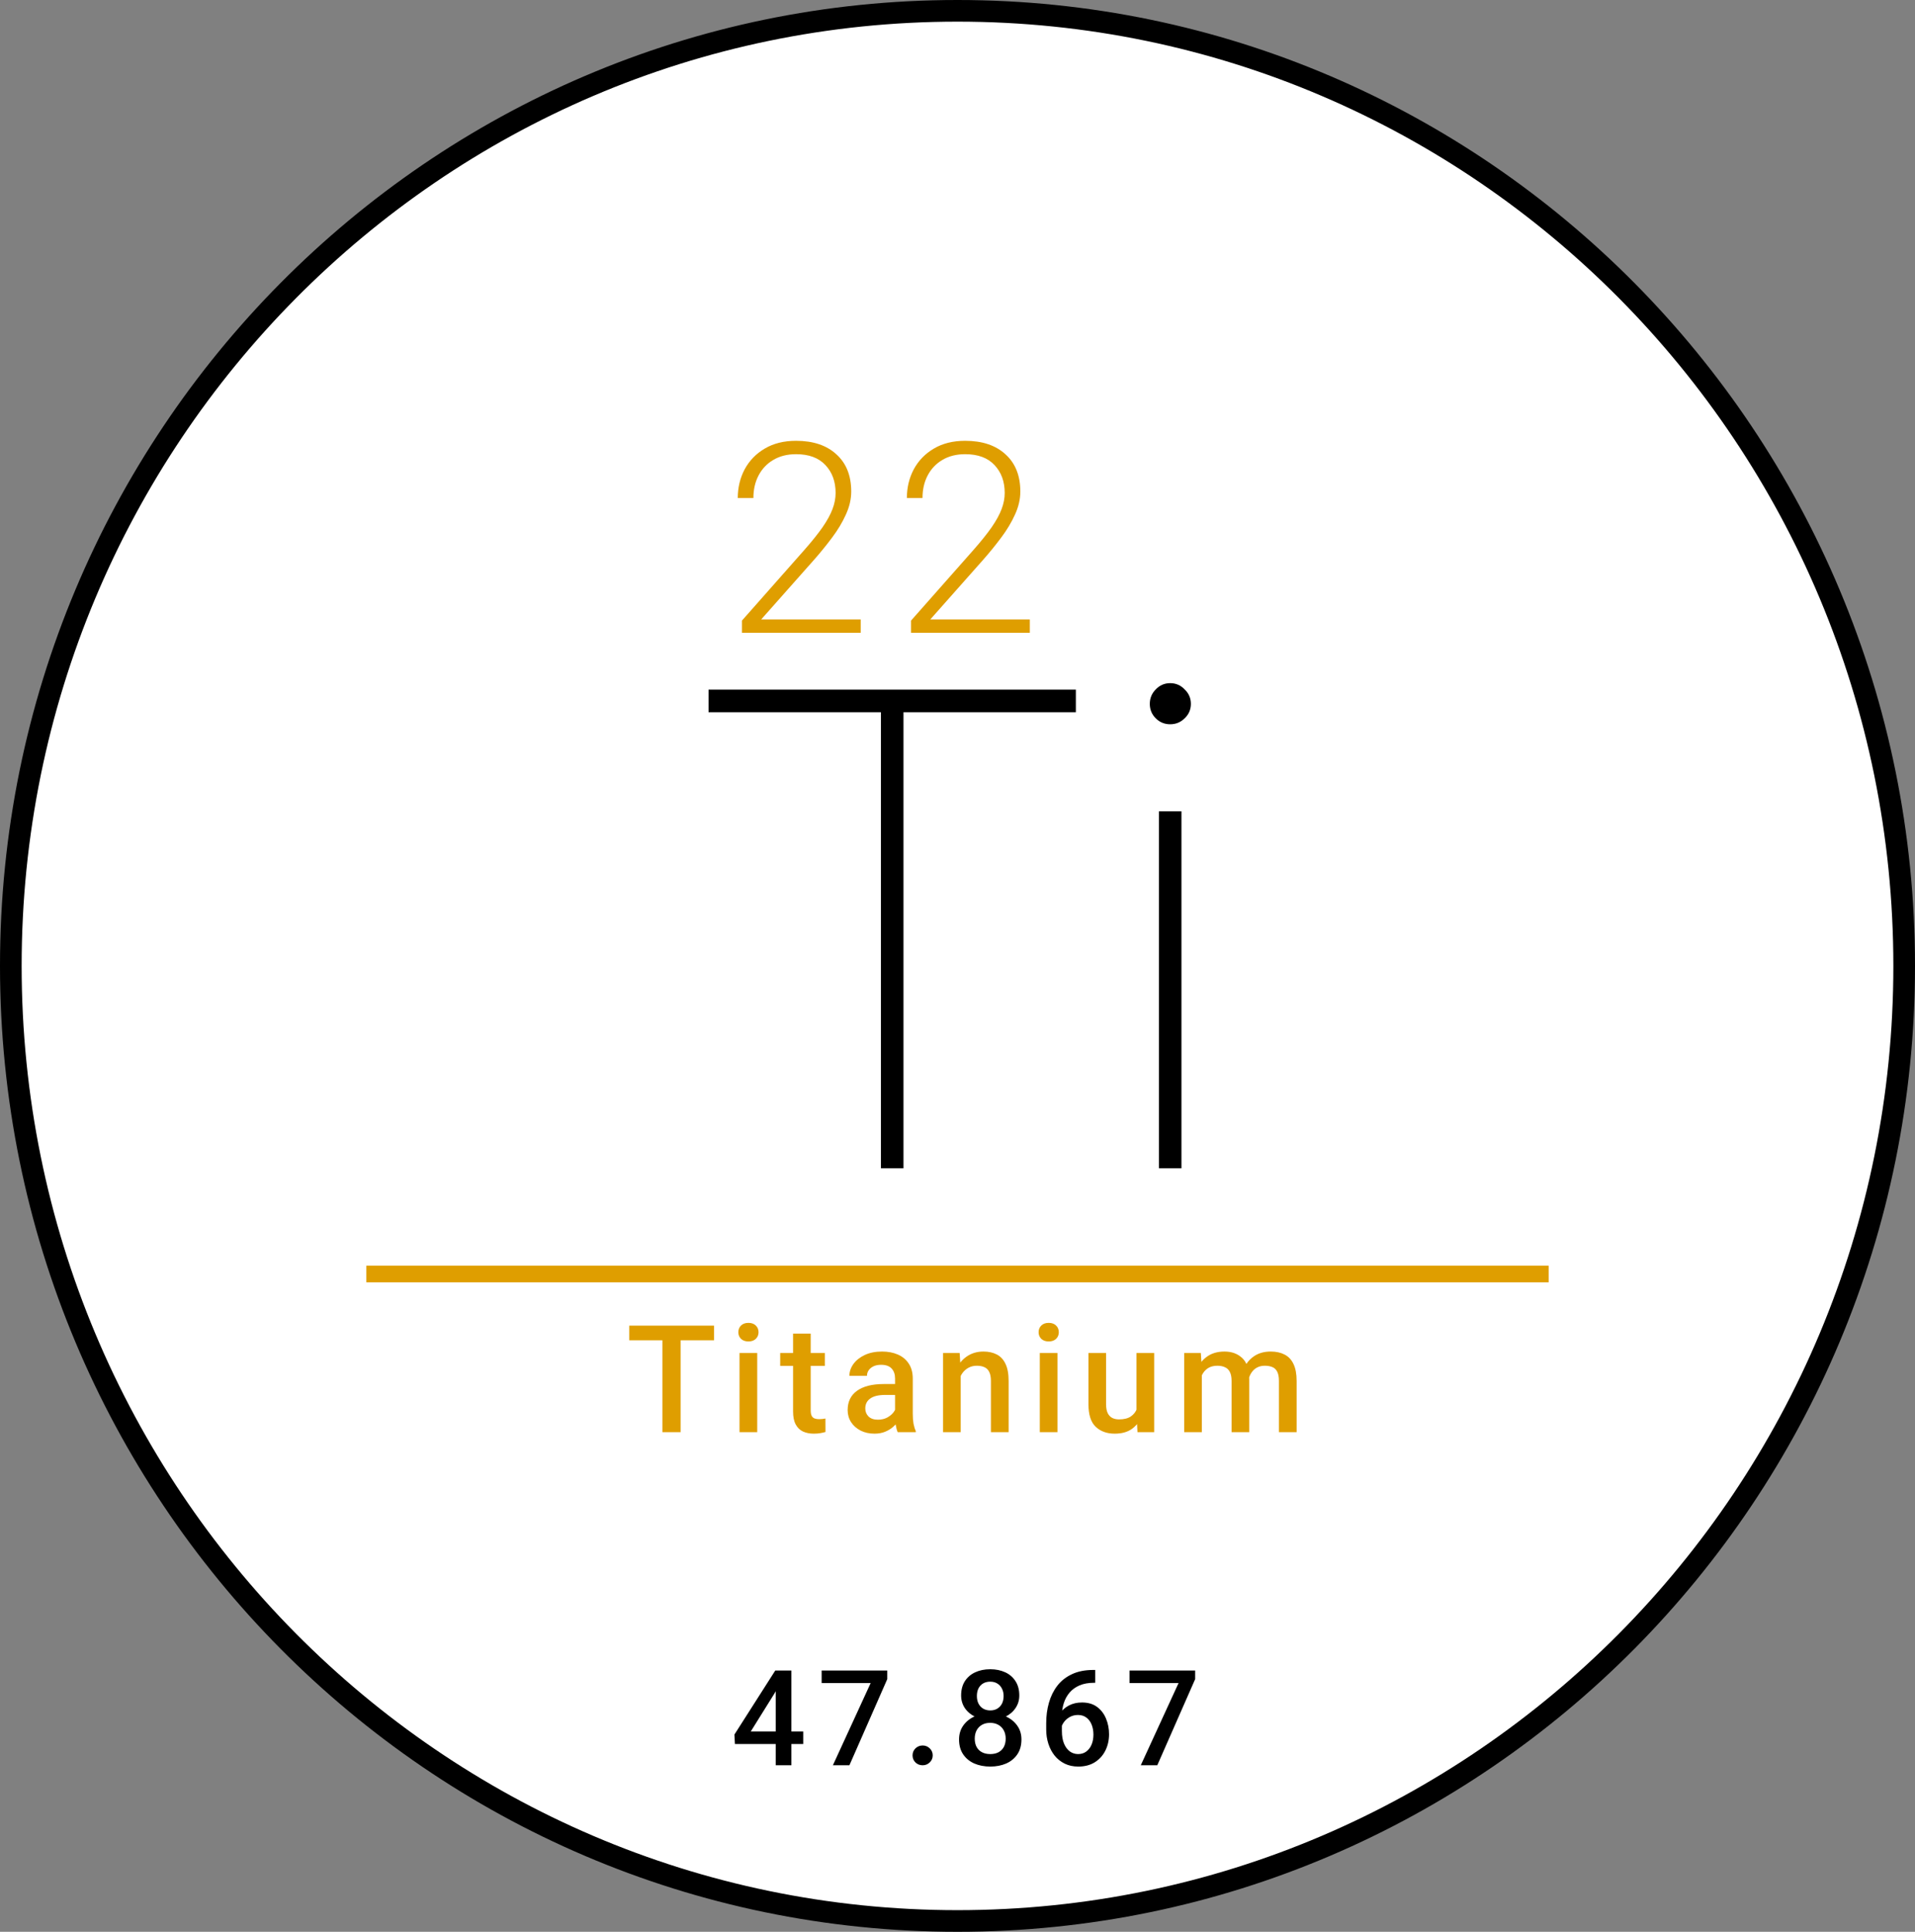 <svg width="115" height="116" viewBox="0 0 115 116" fill="none" xmlns="http://www.w3.org/2000/svg">
    <rect x="0" y="0" width="115" height="116" fill="#808080" stroke="none"/>
    <path d="M0.65 58C0.65 26.338 26.124 0.65 57.5 0.65C88.876 0.65 114.35 26.338 114.35 58C114.35 89.662 88.876 115.35 57.5 115.35C26.124 115.35 0.65 89.662 0.65 58Z" fill="white" stroke="black" stroke-width="1.3"/>
    <path d="M40.873 79.602V86H39.778V79.602H40.873ZM42.881 79.602V80.481H37.788V79.602H42.881ZM45.473 81.245V86H44.41V81.245H45.473ZM44.339 79.997C44.339 79.836 44.392 79.703 44.497 79.597C44.606 79.489 44.755 79.435 44.946 79.435C45.133 79.435 45.281 79.489 45.389 79.597C45.498 79.703 45.552 79.836 45.552 79.997C45.552 80.155 45.498 80.287 45.389 80.393C45.281 80.498 45.133 80.551 44.946 80.551C44.755 80.551 44.606 80.498 44.497 80.393C44.392 80.287 44.339 80.155 44.339 79.997ZM49.533 81.245V82.019H46.852V81.245H49.533ZM47.626 80.081H48.685V84.686C48.685 84.832 48.705 84.945 48.746 85.024C48.79 85.101 48.85 85.152 48.926 85.178C49.002 85.205 49.092 85.218 49.194 85.218C49.268 85.218 49.338 85.213 49.405 85.205C49.473 85.196 49.527 85.187 49.568 85.178L49.572 85.987C49.484 86.013 49.382 86.037 49.265 86.057C49.151 86.078 49.019 86.088 48.869 86.088C48.626 86.088 48.411 86.045 48.223 85.96C48.036 85.873 47.889 85.731 47.784 85.534C47.678 85.338 47.626 85.077 47.626 84.752V80.081ZM53.751 85.046V82.779C53.751 82.527 53.682 82.326 53.544 82.177C53.407 82.027 53.196 81.953 52.911 81.953C52.739 81.953 52.589 81.982 52.463 82.04C52.337 82.099 52.239 82.178 52.169 82.278C52.099 82.377 52.063 82.49 52.063 82.616H51.009C51.009 82.364 51.089 82.127 51.25 81.904C51.411 81.682 51.639 81.501 51.931 81.364C52.224 81.226 52.57 81.157 52.969 81.157C53.326 81.157 53.642 81.217 53.918 81.337C54.196 81.457 54.414 81.639 54.573 81.882C54.734 82.123 54.814 82.424 54.814 82.788V84.901C54.814 85.118 54.829 85.313 54.858 85.486C54.891 85.656 54.936 85.804 54.995 85.93V86H53.909C53.859 85.886 53.82 85.741 53.79 85.565C53.764 85.386 53.751 85.213 53.751 85.046ZM53.905 83.108L53.913 83.763H53.153C52.758 83.763 52.46 83.835 52.261 83.978C52.062 84.119 51.962 84.317 51.962 84.572C51.962 84.765 52.027 84.926 52.156 85.055C52.288 85.184 52.475 85.249 52.718 85.249C52.935 85.249 53.124 85.205 53.285 85.117C53.449 85.026 53.578 84.916 53.672 84.787C53.766 84.655 53.815 84.531 53.821 84.414L54.164 84.884C54.129 85.004 54.069 85.133 53.984 85.27C53.899 85.408 53.788 85.54 53.65 85.666C53.515 85.789 53.352 85.89 53.162 85.969C52.974 86.048 52.758 86.088 52.512 86.088C52.201 86.088 51.924 86.026 51.681 85.903C51.438 85.777 51.247 85.609 51.11 85.398C50.972 85.184 50.903 84.942 50.903 84.673C50.903 84.169 51.091 83.782 51.466 83.513C51.844 83.243 52.38 83.108 53.074 83.108H53.905ZM57.692 82.26V86H56.633V81.245H57.63L57.692 82.26ZM57.503 83.447L57.16 83.442C57.166 82.988 57.248 82.59 57.406 82.247C57.565 81.904 57.784 81.638 58.066 81.447C58.35 81.254 58.681 81.157 59.059 81.157C59.366 81.157 59.633 81.216 59.858 81.333C60.084 81.447 60.258 81.635 60.382 81.895C60.508 82.153 60.57 82.498 60.57 82.928V86H59.507V82.924C59.507 82.695 59.473 82.515 59.406 82.383C59.341 82.249 59.246 82.153 59.12 82.098C58.997 82.039 58.843 82.01 58.659 82.01C58.477 82.01 58.315 82.048 58.171 82.124C58.028 82.2 57.906 82.304 57.806 82.436C57.71 82.568 57.635 82.72 57.582 82.893C57.529 83.066 57.503 83.251 57.503 83.447ZM63.505 81.245V86H62.442V81.245H63.505ZM62.371 79.997C62.371 79.836 62.424 79.703 62.53 79.597C62.638 79.489 62.788 79.435 62.978 79.435C63.166 79.435 63.313 79.489 63.422 79.597C63.53 79.703 63.584 79.836 63.584 79.997C63.584 80.155 63.53 80.287 63.422 80.393C63.313 80.498 63.166 80.551 62.978 80.551C62.788 80.551 62.638 80.498 62.53 80.393C62.424 80.287 62.371 80.155 62.371 79.997ZM68.246 84.879V81.245H69.31V86H68.308L68.246 84.879ZM68.396 83.891L68.752 83.882C68.752 84.307 68.689 84.686 68.563 85.02C68.437 85.351 68.24 85.612 67.974 85.802C67.707 85.993 67.362 86.088 66.937 86.088C66.471 86.088 66.091 85.95 65.799 85.675C65.508 85.399 65.364 84.947 65.364 84.317V81.245H66.423V84.326C66.423 84.554 66.458 84.736 66.528 84.871C66.598 85.002 66.692 85.096 66.809 85.152C66.927 85.205 67.055 85.231 67.196 85.231C67.498 85.231 67.735 85.172 67.908 85.055C68.084 84.935 68.208 84.774 68.281 84.572C68.358 84.37 68.396 84.143 68.396 83.891ZM72.174 82.212V86H71.115V81.245H72.113L72.174 82.212ZM72.003 83.447L71.643 83.442C71.643 83.003 71.714 82.612 71.858 82.269C72.001 81.923 72.212 81.652 72.491 81.456C72.772 81.257 73.121 81.157 73.537 81.157C73.97 81.157 74.325 81.288 74.6 81.548C74.878 81.809 75.018 82.237 75.018 82.832V86H73.959V82.924C73.959 82.692 73.923 82.511 73.853 82.379C73.786 82.247 73.688 82.153 73.559 82.098C73.433 82.039 73.282 82.01 73.106 82.01C72.907 82.01 72.737 82.048 72.596 82.124C72.459 82.2 72.346 82.304 72.258 82.436C72.17 82.568 72.105 82.72 72.064 82.893C72.023 83.066 72.003 83.251 72.003 83.447ZM74.952 83.165L74.455 83.275C74.458 82.892 74.53 82.54 74.67 82.221C74.811 81.898 75.019 81.641 75.294 81.447C75.57 81.254 75.908 81.157 76.31 81.157C76.632 81.157 76.909 81.217 77.14 81.337C77.374 81.455 77.553 81.644 77.676 81.904C77.802 82.162 77.865 82.502 77.865 82.924V86H76.802V82.919C76.802 82.679 76.767 82.493 76.696 82.361C76.629 82.23 76.532 82.139 76.406 82.089C76.28 82.036 76.129 82.01 75.954 82.01C75.79 82.01 75.644 82.04 75.519 82.102C75.395 82.161 75.291 82.244 75.207 82.353C75.122 82.458 75.057 82.58 75.013 82.717C74.972 82.855 74.952 83.004 74.952 83.165Z" fill="#DF9E00"/>
    <path d="M51.688 37.195V38H44.555V37.266L48.282 33.047C48.751 32.516 49.123 32.052 49.399 31.656C49.675 31.255 49.873 30.893 49.993 30.57C50.118 30.242 50.18 29.919 50.18 29.602C50.18 28.919 49.977 28.362 49.571 27.93C49.165 27.492 48.576 27.273 47.805 27.273C47.279 27.273 46.824 27.388 46.438 27.617C46.058 27.841 45.764 28.151 45.555 28.547C45.347 28.943 45.243 29.396 45.243 29.906H44.305C44.305 29.276 44.443 28.701 44.719 28.18C45.001 27.659 45.402 27.245 45.922 26.938C46.449 26.625 47.076 26.469 47.805 26.469C48.831 26.469 49.639 26.74 50.227 27.281C50.821 27.818 51.118 28.562 51.118 29.516C51.118 29.974 51.011 30.435 50.797 30.898C50.589 31.362 50.313 31.823 49.969 32.281C49.631 32.734 49.269 33.18 48.883 33.617L45.712 37.195H51.688ZM61.843 37.195V38H54.71V37.266L58.437 33.047C58.906 32.516 59.278 32.052 59.554 31.656C59.83 31.255 60.028 30.893 60.148 30.57C60.273 30.242 60.335 29.919 60.335 29.602C60.335 28.919 60.132 28.362 59.726 27.93C59.32 27.492 58.731 27.273 57.96 27.273C57.434 27.273 56.978 27.388 56.593 27.617C56.213 27.841 55.919 28.151 55.71 28.547C55.502 28.943 55.398 29.396 55.398 29.906H54.46C54.46 29.276 54.598 28.701 54.874 28.18C55.156 27.659 55.557 27.245 56.078 26.938C56.603 26.625 57.231 26.469 57.96 26.469C58.986 26.469 59.794 26.74 60.382 27.281C60.976 27.818 61.273 28.562 61.273 29.516C61.273 29.974 61.166 30.435 60.953 30.898C60.744 31.362 60.468 31.823 60.124 32.281C59.786 32.734 59.424 33.18 59.038 33.617L55.867 37.195H61.843Z" fill="#DF9E00"/>
    <path d="M48.236 103.973V104.723H44.134L44.103 104.156L46.556 100.312H47.31L46.494 101.711L45.084 103.973H48.236ZM47.525 100.312V106H46.584V100.312H47.525ZM53.282 100.312V100.828L51.009 106H50.017L52.286 101.062H49.341V100.312H53.282ZM54.801 105.406C54.801 105.24 54.86 105.099 54.977 104.984C55.097 104.87 55.24 104.812 55.407 104.812C55.573 104.812 55.715 104.87 55.832 104.984C55.952 105.099 56.012 105.24 56.012 105.406C56.012 105.573 55.952 105.714 55.832 105.828C55.715 105.943 55.573 106 55.407 106C55.237 106 55.094 105.944 54.977 105.832C54.86 105.717 54.801 105.576 54.801 105.406ZM61.34 104.449C61.34 104.803 61.258 105.102 61.093 105.344C60.929 105.586 60.705 105.77 60.422 105.895C60.14 106.017 59.823 106.078 59.468 106.078C59.114 106.078 58.795 106.017 58.511 105.895C58.228 105.77 58.004 105.586 57.84 105.344C57.675 105.102 57.593 104.803 57.593 104.449C57.593 104.137 57.674 103.863 57.836 103.629C57.997 103.395 58.218 103.211 58.5 103.078C58.781 102.945 59.101 102.879 59.461 102.879C59.82 102.879 60.142 102.945 60.425 103.078C60.709 103.211 60.932 103.395 61.093 103.629C61.258 103.863 61.34 104.137 61.34 104.449ZM60.394 104.402C60.394 104.212 60.355 104.046 60.277 103.902C60.199 103.759 60.09 103.648 59.949 103.57C59.808 103.492 59.645 103.453 59.461 103.453C59.273 103.453 59.11 103.492 58.972 103.57C58.834 103.648 58.726 103.759 58.648 103.902C58.573 104.046 58.535 104.212 58.535 104.402C58.535 104.595 58.573 104.762 58.648 104.902C58.724 105.04 58.832 105.146 58.972 105.219C59.113 105.292 59.278 105.328 59.468 105.328C59.658 105.328 59.823 105.292 59.961 105.219C60.099 105.146 60.205 105.04 60.281 104.902C60.356 104.762 60.394 104.595 60.394 104.402ZM61.211 101.809C61.211 102.092 61.135 102.345 60.984 102.566C60.836 102.788 60.63 102.962 60.367 103.09C60.104 103.215 59.804 103.277 59.468 103.277C59.13 103.277 58.828 103.215 58.562 103.09C58.299 102.962 58.092 102.788 57.941 102.566C57.793 102.345 57.718 102.092 57.718 101.809C57.718 101.47 57.793 101.185 57.941 100.953C58.092 100.719 58.299 100.54 58.562 100.418C58.825 100.296 59.126 100.234 59.465 100.234C59.803 100.234 60.104 100.296 60.367 100.418C60.63 100.54 60.836 100.719 60.984 100.953C61.135 101.185 61.211 101.47 61.211 101.809ZM60.269 101.84C60.269 101.671 60.235 101.522 60.168 101.395C60.103 101.264 60.01 101.163 59.89 101.09C59.77 101.017 59.629 100.98 59.465 100.98C59.3 100.98 59.158 101.016 59.039 101.086C58.919 101.156 58.827 101.255 58.761 101.383C58.696 101.51 58.664 101.663 58.664 101.84C58.664 102.014 58.696 102.167 58.761 102.297C58.827 102.424 58.919 102.525 59.039 102.598C59.161 102.671 59.304 102.707 59.468 102.707C59.633 102.707 59.774 102.671 59.894 102.598C60.014 102.525 60.106 102.424 60.172 102.297C60.237 102.167 60.269 102.014 60.269 101.84ZM65.651 100.277H65.769V101.047H65.702C65.366 101.047 65.076 101.099 64.831 101.203C64.589 101.307 64.39 101.451 64.233 101.633C64.077 101.815 63.96 102.029 63.882 102.273C63.806 102.516 63.769 102.773 63.769 103.047V103.941C63.769 104.243 63.812 104.497 63.898 104.703C63.986 104.909 64.103 105.065 64.249 105.172C64.397 105.276 64.562 105.328 64.741 105.328C64.934 105.328 65.098 105.277 65.233 105.176C65.371 105.074 65.477 104.936 65.55 104.762C65.625 104.585 65.663 104.383 65.663 104.156C65.663 103.943 65.628 103.746 65.558 103.566C65.487 103.387 65.383 103.245 65.245 103.141C65.107 103.034 64.937 102.98 64.733 102.98C64.546 102.98 64.375 103.025 64.222 103.113C64.071 103.202 63.948 103.318 63.855 103.461C63.763 103.602 63.714 103.751 63.706 103.91L63.347 103.793C63.375 103.47 63.461 103.191 63.605 102.957C63.75 102.723 63.941 102.543 64.175 102.418C64.409 102.293 64.676 102.23 64.976 102.23C65.343 102.23 65.646 102.32 65.886 102.5C66.125 102.68 66.304 102.914 66.421 103.203C66.541 103.492 66.601 103.802 66.601 104.133C66.601 104.497 66.526 104.827 66.378 105.121C66.232 105.413 66.021 105.646 65.745 105.82C65.469 105.992 65.138 106.078 64.753 106.078C64.448 106.078 64.176 106.02 63.937 105.902C63.7 105.785 63.498 105.624 63.331 105.418C63.167 105.212 63.042 104.975 62.956 104.707C62.87 104.439 62.827 104.155 62.827 103.855V103.465C62.827 103.033 62.882 102.625 62.991 102.242C63.101 101.857 63.269 101.517 63.495 101.223C63.724 100.928 64.017 100.698 64.374 100.531C64.731 100.362 65.157 100.277 65.651 100.277ZM71.772 100.312V100.828L69.498 106H68.506L70.776 101.062H67.831V100.312H71.772Z" fill="black"/>
    <path d="M54.106 41.562V70H53.052V41.562H54.106ZM64.458 41.562V42.617H42.7V41.562H64.458ZM70.8 48.867V70H69.745V48.867H70.8ZM69.198 42.266C69.198 41.966 69.303 41.712 69.511 41.504C69.719 41.283 69.973 41.172 70.273 41.172C70.572 41.172 70.826 41.283 71.034 41.504C71.256 41.712 71.366 41.966 71.366 42.266C71.366 42.565 71.256 42.819 71.034 43.027C70.826 43.236 70.572 43.34 70.273 43.34C69.973 43.34 69.719 43.236 69.511 43.027C69.303 42.819 69.198 42.565 69.198 42.266Z" fill="black"/>
    <path d="M54.106 41.562H54.256V41.413H54.106V41.562ZM54.106 70V70.15H54.256V70H54.106ZM53.052 70H52.902V70.15H53.052V70ZM53.052 41.562V41.413H52.902V41.562H53.052ZM64.458 41.562H64.608V41.413H64.458V41.562ZM64.458 42.617V42.767H64.608V42.617H64.458ZM42.7 42.617H42.55V42.767H42.7V42.617ZM42.7 41.562V41.413H42.55V41.562H42.7ZM53.956 41.562V70H54.256V41.562H53.956ZM54.106 69.85H53.052V70.15H54.106V69.85ZM53.202 70V41.562H52.902V70H53.202ZM53.052 41.712H54.106V41.413H53.052V41.712ZM64.308 41.562V42.617H64.608V41.562H64.308ZM64.458 42.467H42.7V42.767H64.458V42.467ZM42.85 42.617V41.562H42.55V42.617H42.85ZM42.7 41.712H64.458V41.413H42.7V41.712ZM70.8 48.867H70.95V48.717H70.8V48.867ZM70.8 70V70.15H70.95V70H70.8ZM69.745 70H69.595V70.15H69.745V70ZM69.745 48.867V48.717H69.595V48.867H69.745ZM69.511 41.504L69.617 41.61L69.62 41.607L69.511 41.504ZM71.034 41.504L70.925 41.607L70.932 41.613L71.034 41.504ZM71.034 43.027L70.931 42.918L70.928 42.921L71.034 43.027ZM70.65 48.867V70H70.95V48.867H70.65ZM70.8 69.85H69.745V70.15H70.8V69.85ZM69.895 70V48.867H69.595V70H69.895ZM69.745 49.017H70.8V48.717H69.745V49.017ZM69.348 42.266C69.348 42.005 69.437 41.79 69.617 41.61L69.405 41.398C69.168 41.635 69.048 41.927 69.048 42.266H69.348ZM69.62 41.607C69.801 41.415 70.015 41.322 70.273 41.322V41.022C69.931 41.022 69.638 41.15 69.402 41.401L69.62 41.607ZM70.273 41.322C70.53 41.322 70.745 41.415 70.925 41.607L71.144 41.401C70.907 41.15 70.614 41.022 70.273 41.022V41.322ZM70.932 41.613C71.123 41.794 71.216 42.008 71.216 42.266H71.516C71.516 41.924 71.388 41.631 71.137 41.395L70.932 41.613ZM71.216 42.266C71.216 42.523 71.123 42.738 70.932 42.918L71.137 43.137C71.388 42.9 71.516 42.607 71.516 42.266H71.216ZM70.928 42.921C70.749 43.101 70.533 43.19 70.273 43.19V43.49C70.611 43.49 70.903 43.37 71.14 43.133L70.928 42.921ZM70.273 43.19C70.012 43.19 69.797 43.101 69.617 42.921L69.405 43.133C69.642 43.37 69.934 43.49 70.273 43.49V43.19ZM69.617 42.921C69.437 42.742 69.348 42.526 69.348 42.266H69.048C69.048 42.604 69.168 42.896 69.405 43.133L69.617 42.921Z" fill="black"/>
    <line x1="22" y1="76.5" x2="93" y2="76.5" stroke="#DF9E00"/>
    </svg>
    